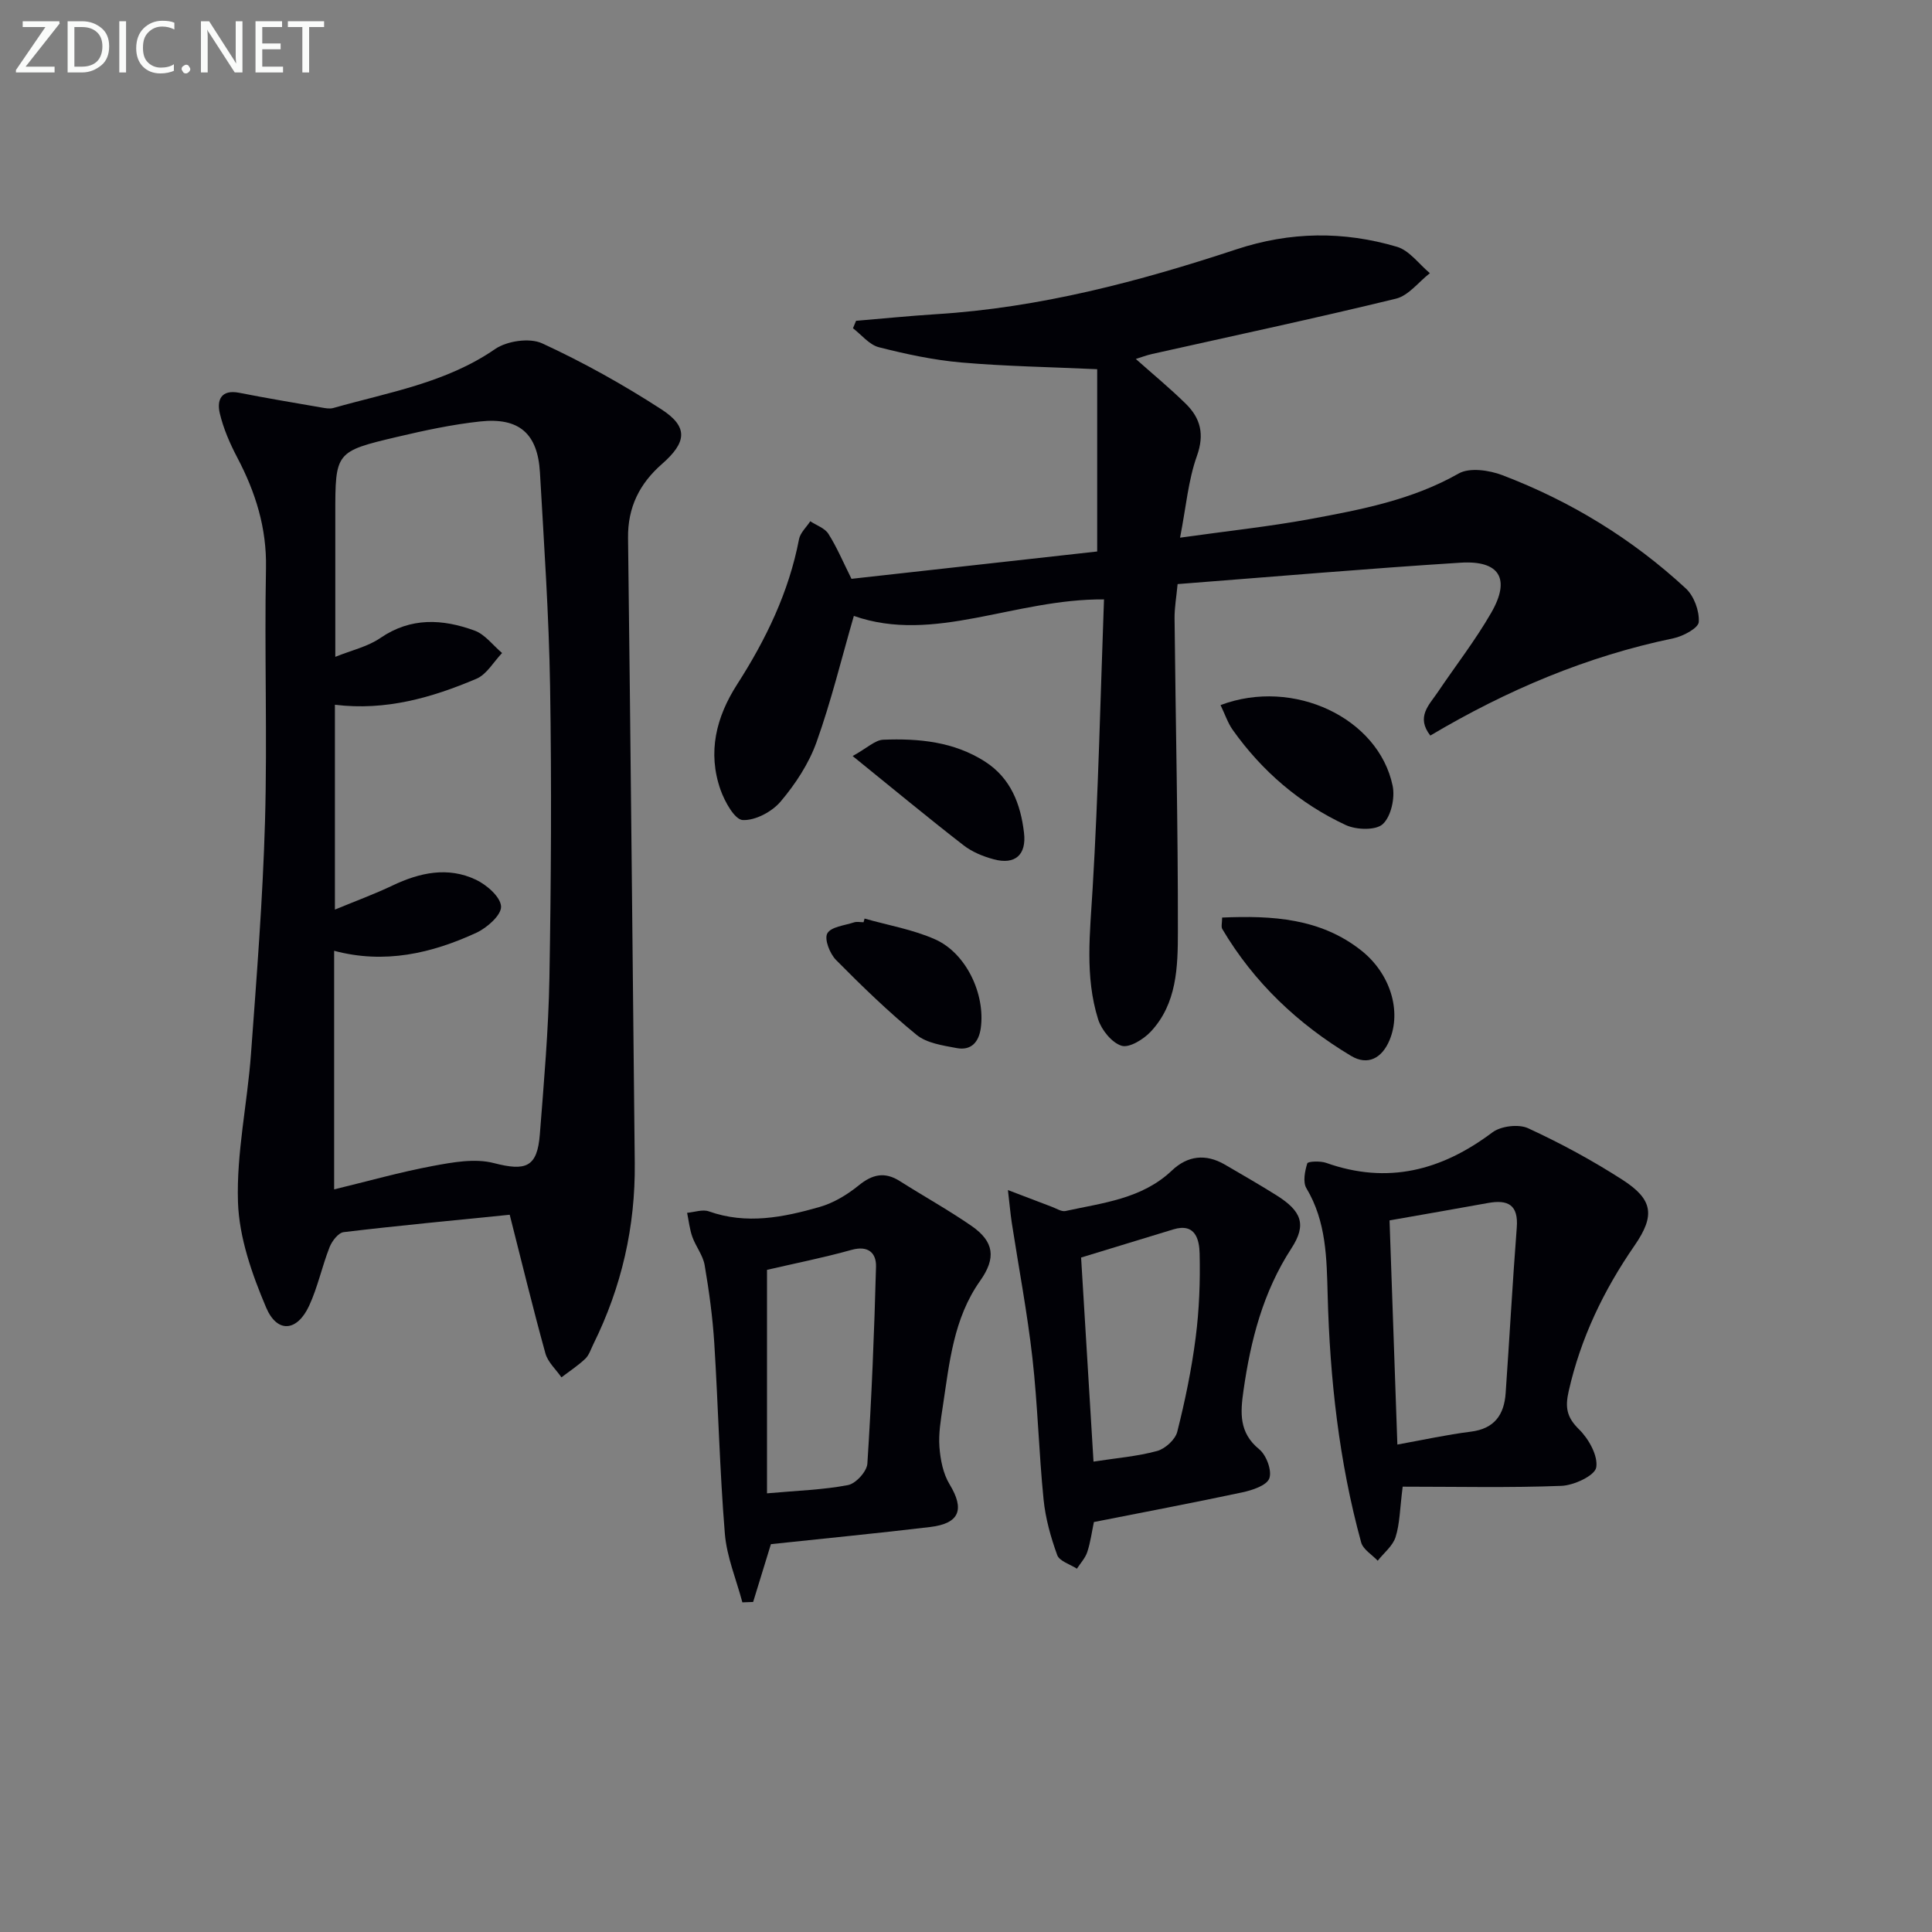 <svg enable-background="new 0 0 400 400" viewBox="0 0 400 400" xmlns="http://www.w3.org/2000/svg"><rect x="0" y="0" width="400" height="400" fill="#808080" stroke="none"/><g fill="#010106"><path d="m105.53 251.5c-11.64 1.18-23.02 2.24-34.37 3.6-1.11.13-2.42 1.84-2.92 3.1-1.57 3.99-2.45 8.28-4.24 12.15-2.48 5.34-6.61 5.75-8.9.36-2.93-6.91-5.59-14.48-5.83-21.84-.33-10.16 1.94-20.39 2.69-30.62 1.18-16.07 2.45-32.16 2.91-48.26.49-17.45-.14-34.92.2-52.38.16-8.33-2.16-15.67-5.93-22.85-1.53-2.91-2.89-6.02-3.64-9.21-.63-2.7.26-4.97 4.02-4.23 5.68 1.12 11.39 2.07 17.09 3.06.79.14 1.67.3 2.41.09 11.44-3.25 23.3-5.18 33.48-12.2 2.45-1.69 7.16-2.38 9.75-1.18 8.52 3.93 16.8 8.55 24.69 13.66 5.62 3.64 5.24 6.83.11 11.32-4.61 4.03-7.1 8.94-7.02 15.3.54 43.13.93 86.26 1.39 129.39.14 13.2-2.72 25.7-8.57 37.53-.52 1.04-.88 2.28-1.69 3.04-1.5 1.42-3.26 2.57-4.92 3.83-1.14-1.64-2.82-3.14-3.32-4.96-2.56-9.25-4.82-18.58-7.39-28.7zm-36.19-105.59v42.41c4.33-1.79 8.21-3.21 11.92-4.98 5.65-2.69 11.47-3.96 17.28-1.2 2.24 1.06 5.11 3.57 5.2 5.54.08 1.78-2.91 4.42-5.12 5.44-9.28 4.28-19.01 6.52-29.44 3.73v49.4c6.98-1.69 13.64-3.58 20.43-4.85 4.13-.77 8.71-1.61 12.62-.6 6.62 1.71 9.01.91 9.54-5.97.84-10.77 1.79-21.55 1.98-32.34.35-20.11.47-40.22.14-60.33-.24-14.78-1.26-29.56-2.1-44.33-.46-8.06-4.3-11.45-12.39-10.57-5.75.62-11.47 1.85-17.12 3.18-12.88 3.04-12.86 3.14-12.86 16.14v29.41c3.33-1.35 6.69-2.09 9.33-3.9 6.33-4.34 12.89-3.94 19.49-1.54 2.18.79 3.82 3.06 5.71 4.65-1.75 1.82-3.17 4.42-5.31 5.33-9.23 3.92-18.78 6.67-29.3 5.38z"/><path d="m228.57 124.1c-18.52-.15-35.19 9.25-51.79 3.42-2.56 8.84-4.69 17.65-7.73 26.14-1.59 4.44-4.36 8.66-7.42 12.28-1.79 2.12-5.25 3.97-7.86 3.84-1.66-.08-3.72-3.8-4.59-6.25-2.73-7.77-.91-15.07 3.43-21.83 5.97-9.3 10.72-19.1 12.82-30.07.26-1.34 1.53-2.48 2.33-3.71 1.28.85 3 1.42 3.75 2.6 1.75 2.76 3.03 5.81 4.78 9.32 16.8-1.87 34.05-3.79 50.87-5.66 0-13 0-25.4 0-37.74-9.93-.46-19.04-.6-28.1-1.39-5.75-.5-11.49-1.73-17.1-3.16-1.99-.51-3.59-2.57-5.36-3.93.21-.51.43-1.02.64-1.54 5.52-.46 11.04-1.02 16.58-1.37 21.4-1.33 41.94-6.74 62.14-13.42 11.18-3.7 22.2-3.8 33.25-.54 2.59.76 4.57 3.59 6.83 5.47-2.33 1.81-4.41 4.64-7.03 5.28-16.75 4.08-33.61 7.67-50.44 11.44-1.22.27-2.4.73-3.41 1.04 3.5 3.12 7.07 6.06 10.35 9.28 3.06 3.01 3.9 6.33 2.29 10.83-1.79 5-2.23 10.49-3.48 16.89 9.94-1.4 18.48-2.3 26.9-3.85 10.58-1.96 21.15-3.96 30.79-9.44 2.26-1.28 6.31-.69 9.04.35 14.12 5.38 26.88 13.18 37.98 23.45 1.7 1.57 2.83 4.66 2.68 6.95-.08 1.26-3.24 2.95-5.24 3.37-17.91 3.71-34.49 10.73-50.34 20.14-3-3.86-.25-6.33 1.5-8.92 3.71-5.51 7.82-10.78 11.12-16.52 4.05-7.03 1.73-10.87-6.39-10.35-19.38 1.23-38.74 2.9-58.55 4.43-.24 2.6-.65 4.85-.63 7.1.22 21.64.72 43.28.69 64.92-.01 7.23-.19 14.86-5.63 20.65-1.49 1.59-4.45 3.41-6.04 2.91-2.03-.64-4.15-3.28-4.85-5.49-2.78-8.88-1.66-17.97-1.13-27.12 1.18-19.74 1.61-39.52 2.35-59.8z"/><path d="m290.41 307.8c-.59 4.61-.59 7.66-1.47 10.43-.58 1.84-2.42 3.28-3.7 4.9-1.18-1.26-3.03-2.33-3.43-3.8-4.58-16.72-6.47-33.85-6.93-51.14-.21-7.68-.26-15.26-4.41-22.19-.76-1.28-.31-3.53.19-5.14.13-.42 2.7-.53 3.91-.1 12.71 4.51 23.88 1.6 34.4-6.3 1.76-1.33 5.43-1.78 7.41-.87 6.74 3.11 13.32 6.67 19.56 10.69 6.31 4.07 6.77 7.39 2.46 13.62-6.39 9.25-11.14 19.14-13.63 30.17-.75 3.32-.4 5.36 2.14 7.85 2.01 1.97 3.98 5.48 3.57 7.9-.29 1.69-4.6 3.7-7.18 3.81-10.76.42-21.55.17-32.89.17zm-2.72-55.13c.54 15.43 1.07 30.65 1.62 46.41 5.23-.94 10.19-2.04 15.22-2.67 4.9-.61 6.89-3.52 7.2-7.99.8-11.42 1.42-22.85 2.3-34.26.37-4.74-1.84-5.84-5.97-5.09-6.65 1.21-13.32 2.36-20.37 3.6z"/><path d="m159.61 319.7c-1.23 4-2.46 7.99-3.68 11.97-.74.03-1.49.05-2.23.08-1.26-4.75-3.24-9.43-3.63-14.25-1.07-13.08-1.36-26.22-2.18-39.32-.34-5.44-1.08-10.87-2-16.25-.35-2.03-1.83-3.85-2.55-5.85-.56-1.59-.74-3.31-1.08-4.98 1.51-.13 3.2-.76 4.5-.3 7.79 2.77 15.41 1.24 22.9-.9 2.91-.83 5.74-2.54 8.11-4.46 2.85-2.32 5.39-2.9 8.54-.9 4.91 3.12 10.02 5.95 14.8 9.25 4.75 3.28 5.15 6.68 1.81 11.4-5.52 7.79-6.35 16.97-7.72 25.98-.42 2.79-.91 5.65-.7 8.42.2 2.63.76 5.52 2.1 7.72 3.14 5.17 2.12 8.1-4.01 8.84-10.87 1.3-21.77 2.35-32.98 3.55zm-.81-10.52c6.3-.57 11.61-.72 16.77-1.71 1.62-.31 3.91-2.82 4.01-4.45.88-13.58 1.43-27.18 1.79-40.78.07-2.81-1.6-4.43-5.05-3.47-5.84 1.63-11.81 2.81-17.52 4.14z"/><path d="m226.48 315.12c-.43 2.05-.71 4.21-1.38 6.23-.41 1.24-1.4 2.29-2.14 3.43-1.41-.92-3.61-1.55-4.07-2.81-1.35-3.71-2.44-7.62-2.83-11.53-.98-9.74-1.21-19.57-2.31-29.3-1.06-9.36-2.83-18.64-4.27-27.96-.28-1.85-.44-3.73-.8-6.79 3.81 1.45 6.49 2.49 9.18 3.5.9.34 1.92 1.01 2.73.84 7.74-1.7 15.83-2.5 22.02-8.37 3.27-3.11 7.02-3.54 10.97-1.25 3.57 2.08 7.15 4.14 10.65 6.33 5.25 3.29 6.36 6.08 3.14 11.02-5.87 9.03-8.43 19-9.92 29.44-.65 4.57-.97 8.71 3.26 12.16 1.48 1.21 2.67 4.42 2.09 6.02-.53 1.47-3.54 2.46-5.61 2.9-10.17 2.17-20.41 4.1-30.71 6.14zm-.08-12.51c4.75-.74 9.07-1.08 13.17-2.2 1.68-.46 3.76-2.36 4.17-3.98 1.62-6.42 2.97-12.94 3.81-19.5.74-5.75.96-11.61.82-17.41-.07-2.85-.86-6.38-5.44-4.99-6.29 1.91-12.57 3.83-19.1 5.83.84 13.68 1.7 27.9 2.57 42.25z"/><path d="m253.03 189.97c10.38-.44 20.34.12 28.82 6.83 6.05 4.8 8.34 12.58 5.84 18.55-1.58 3.78-4.53 5.32-7.97 3.26-10.97-6.57-20.09-15.17-26.66-26.27-.27-.48-.03-1.26-.03-2.37z"/><path d="m252.7 145.98c15.12-5.7 32.72 2.69 35.63 16.71.52 2.5-.32 6.34-2.04 7.93-1.45 1.34-5.5 1.21-7.68.19-9.51-4.43-17.31-11.13-23.4-19.71-1.01-1.43-1.58-3.19-2.51-5.12z"/><path d="m179 190.18c4.89 1.39 10.02 2.26 14.62 4.31 6.46 2.88 10.4 11.38 9.44 18.36-.41 2.97-2.04 4.71-5.01 4.14-2.86-.54-6.18-1.01-8.29-2.74-5.86-4.79-11.33-10.1-16.66-15.49-1.29-1.3-2.47-4.3-1.82-5.5.74-1.37 3.57-1.65 5.53-2.29.6-.2 1.32-.03 1.98-.03.06-.25.14-.5.21-.76z"/><path d="m176.53 156.53c3.02-1.67 4.65-3.31 6.33-3.38 7.35-.29 14.63.4 21.06 4.52 5.35 3.43 7.39 8.8 8.09 14.75.54 4.57-1.85 6.68-6.26 5.49-2.21-.59-4.5-1.53-6.28-2.92-7.32-5.67-14.45-11.59-22.94-18.46z"/></g><path d="m12.4 4.8-7.1 9h6v1.2h-8v-.5l6.1-8.9h-4.7v-1.2h7.6v.4z" fill="#fafbfa"/><path d="m14 14v-9.6h3c1.6 0 2.9.5 4 1.4s1.6 2.2 1.6 3.8-.5 3-1.6 3.9-2.4 1.5-4 1.5h-3zm1.4-8.4v8.2h1.6c1.3 0 2.4-.4 3.1-1.1s1.1-1.8 1.1-3.1-.4-2.3-1.2-3-1.8-1-3.1-1z" fill="#fafbfa"/><path d="m26.1 4.4v10.6h-1.4v-10.6z" fill="#fafbfa"/><path d="m36.1 14.6c-.8.4-1.8.6-2.9.6-1.5 0-2.7-.5-3.6-1.4s-1.4-2.2-1.4-3.8c0-1.7.5-3.1 1.5-4.1s2.3-1.6 3.9-1.6c1 0 1.8.1 2.5.4v1.4c-.8-.4-1.6-.6-2.5-.6-1.2 0-2.1.4-2.9 1.2s-1.1 1.8-1.1 3.2c0 1.3.3 2.3 1 3s1.6 1.1 2.7 1.1c1 0 2-.2 2.7-.7v1.3z" fill="#fafbfa"/><path d="m37.6 14.3c0-.2.1-.5.3-.6s.4-.3.6-.3c.3 0 .5.1.6.3s.3.4.3.6-.1.4-.3.6-.4.3-.6.3c-.3 0-.5-.1-.6-.3s-.3-.4-.3-.6z" fill="#fafbfa"/><path d="m50.2 15h-1.6l-5.3-8.2c-.2-.2-.3-.5-.4-.7 0 .2.1.7.1 1.5v7.4h-1.4v-10.6h1.7l5.2 8.1c.2.4.4.6.4.7 0-.3-.1-.8-.1-1.5v-7.3h1.4z" fill="#fafbfa"/><path d="m58.6 15h-5.7v-10.6h5.5v1.2h-4.1v3.4h3.8v1.2h-3.8v3.6h4.3z" fill="#fafbfa"/><path d="m67.1 5.6h-3.1v9.4h-1.4v-9.4h-3v-1.2h7.5z" fill="#fafbfa"/></svg>